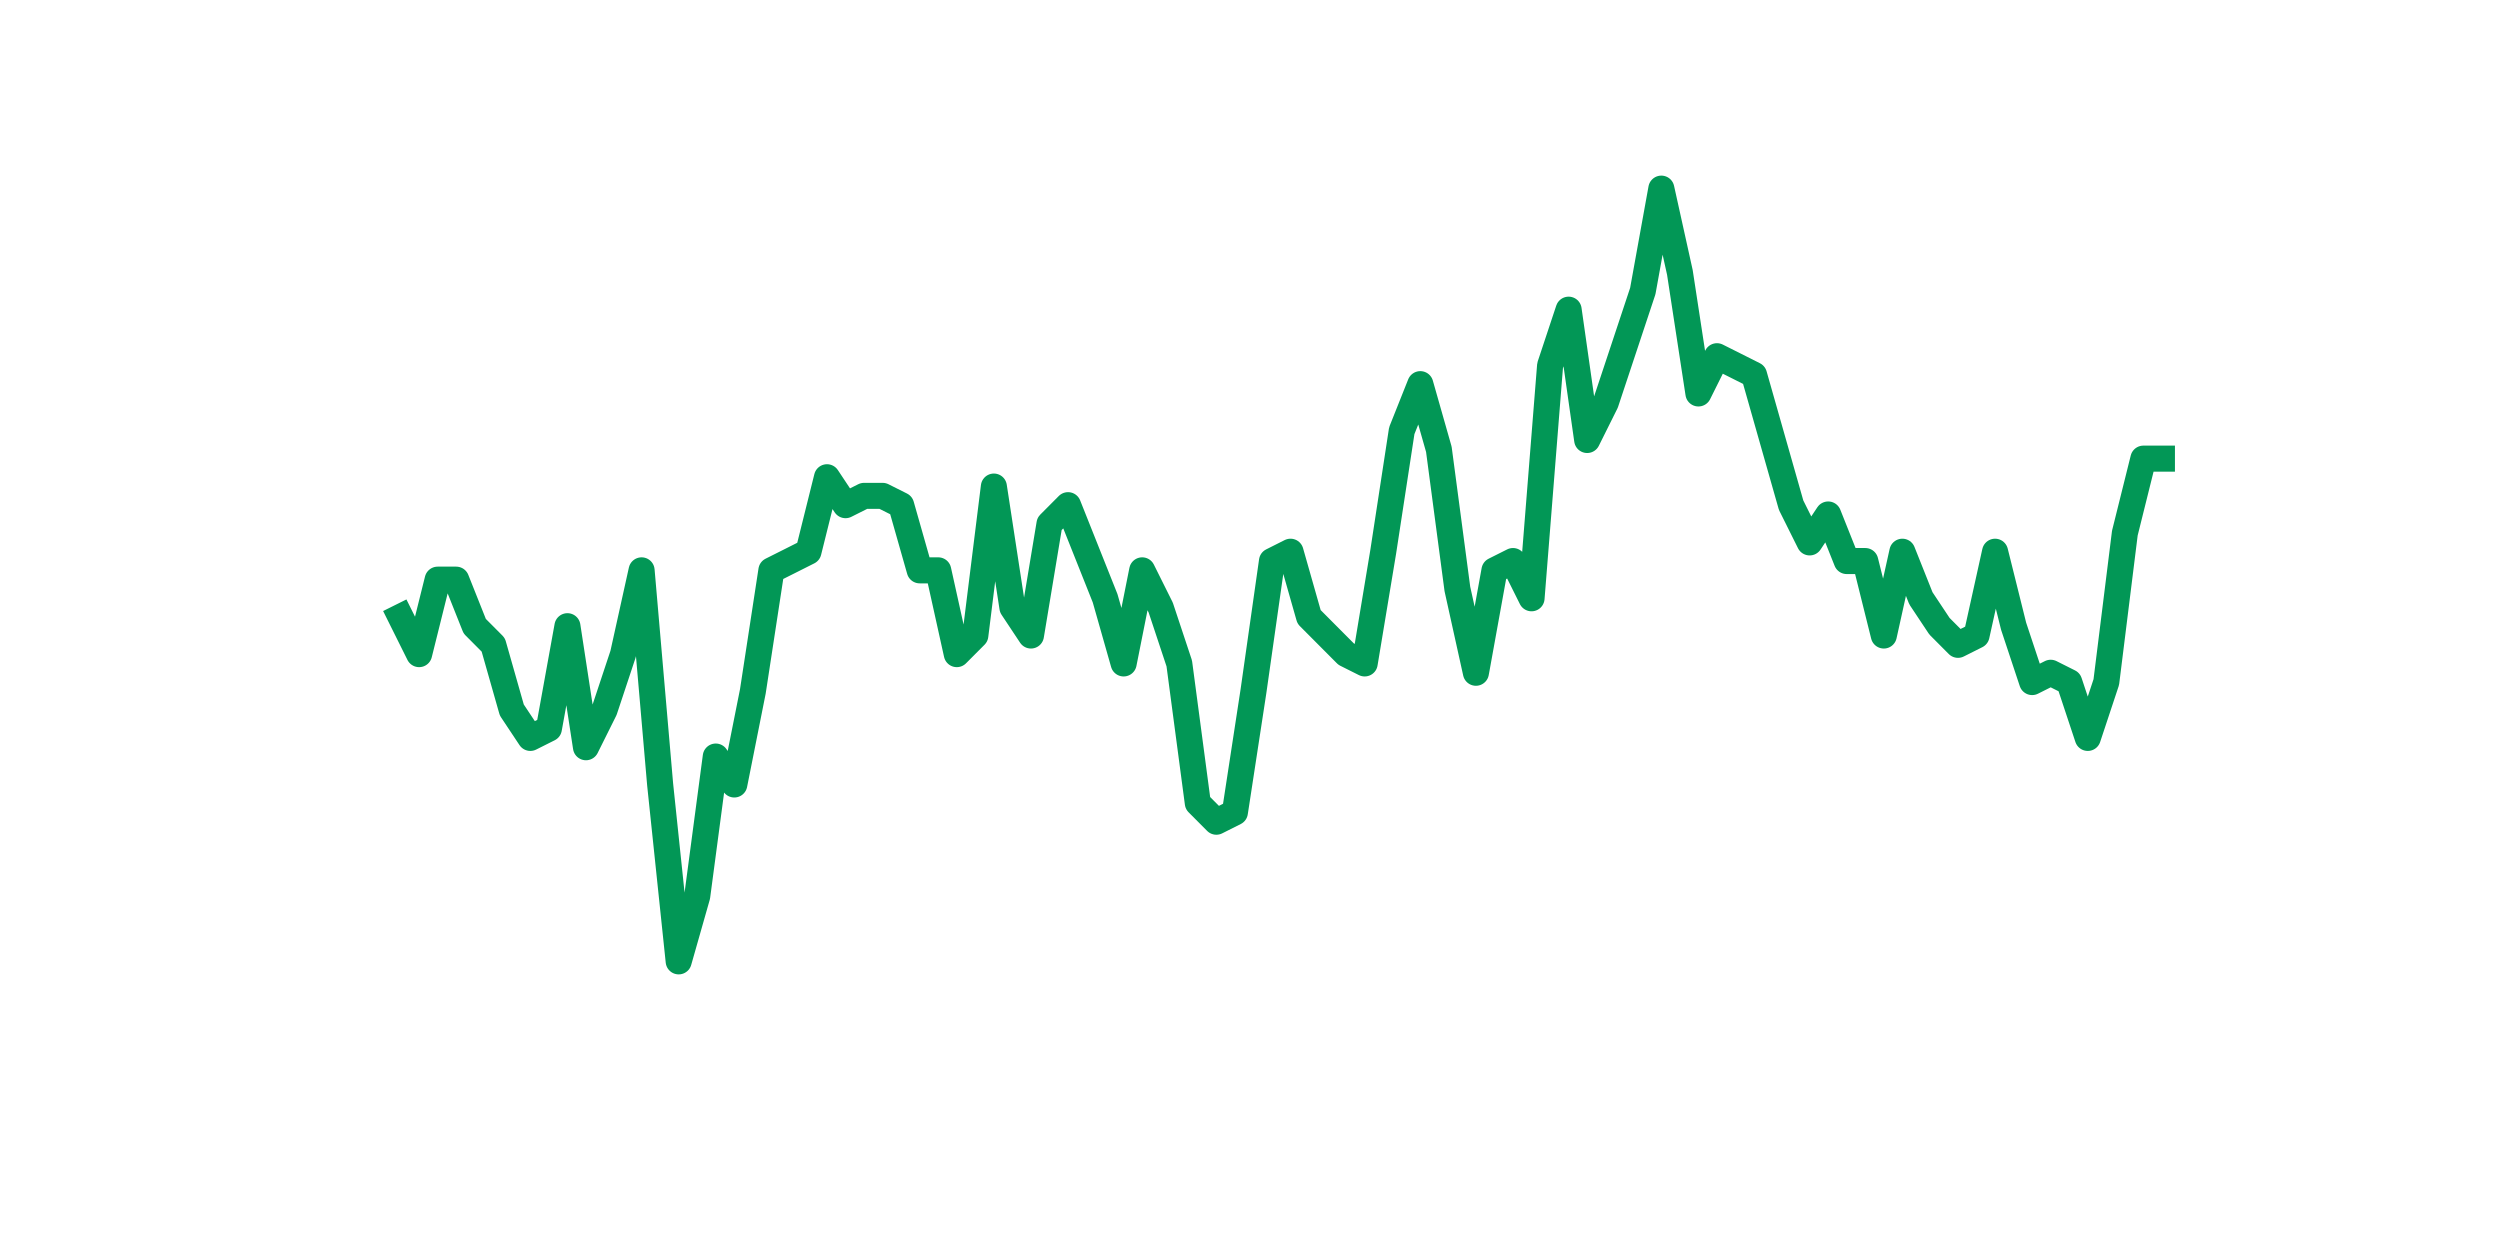 <?xml version="1.0" encoding="utf-8" standalone="no"?>
<!DOCTYPE svg PUBLIC "-//W3C//DTD SVG 1.1//EN"
  "http://www.w3.org/Graphics/SVG/1.1/DTD/svg11.dtd">
<svg xmlns:xlink="http://www.w3.org/1999/xlink" width="144pt" height="72pt" viewBox="0 0 144 72" xmlns="http://www.w3.org/2000/svg" version="1.1">
 <defs>
  <style type="text/css">*{stroke-linejoin: round; stroke-linecap: butt}</style>
 </defs>
 <g id="figure_1">
  <g id="patch_1">
   <path d="M 0 72 
L 144 72 
L 144 0 
L 0 0 
z
" style="fill: #ffffff"/>
  </g>
  <g id="axes_1">
   <g id="line2d_1">
    <path d="M 23.073 35.533 
L 24.141 37.678 
L 25.209 33.388 
L 26.277 33.388 
L 27.344 36.069 
L 28.412 37.142 
L 29.48 40.896 
L 30.548 42.504 
L 31.616 41.968 
L 32.684 36.069 
L 33.752 43.041 
L 34.82 40.896 
L 35.888 37.678 
L 36.956 32.852 
L 38.024 45.186 
L 39.092 55.375 
L 40.16 51.621 
L 41.228 43.577 
L 42.296 45.186 
L 43.364 39.823 
L 44.432 32.852 
L 45.5 32.316 
L 46.567 31.779 
L 47.635 27.489 
L 48.703 29.098 
L 49.771 28.562 
L 50.839 28.562 
L 51.907 29.098 
L 52.975 32.852 
L 54.043 32.852 
L 55.111 37.678 
L 56.179 36.606 
L 57.247 28.026 
L 58.315 34.997 
L 59.383 36.606 
L 60.451 30.171 
L 61.519 29.098 
L 62.587 31.779 
L 63.655 34.461 
L 64.722 38.214 
L 65.79 32.852 
L 66.858 34.997 
L 67.926 38.214 
L 68.994 46.258 
L 70.062 47.331 
L 71.13 46.794 
L 72.198 39.823 
L 73.266 32.316 
L 74.334 31.779 
L 75.402 35.533 
L 76.47 36.606 
L 77.538 37.678 
L 78.606 38.214 
L 79.674 31.779 
L 80.742 24.808 
L 81.81 22.127 
L 82.878 25.881 
L 83.945 33.924 
L 85.013 38.751 
L 86.081 32.852 
L 87.149 32.316 
L 88.217 34.461 
L 89.285 21.054 
L 90.353 17.837 
L 91.421 25.344 
L 92.489 23.199 
L 93.557 19.982 
L 94.625 16.764 
L 95.693 10.865 
L 96.761 15.692 
L 97.829 22.663 
L 98.897 20.518 
L 99.965 21.054 
L 101.033 21.591 
L 102.1 25.344 
L 103.168 29.098 
L 104.236 31.243 
L 105.304 29.634 
L 106.372 32.316 
L 107.44 32.316 
L 108.508 36.606 
L 109.576 31.779 
L 110.644 34.461 
L 111.712 36.069 
L 112.78 37.142 
L 113.848 36.606 
L 114.916 31.779 
L 115.984 36.069 
L 117.052 39.287 
L 118.12 38.751 
L 119.188 39.287 
L 120.256 42.504 
L 121.323 39.287 
L 122.391 30.707 
L 123.459 26.417 
L 124.527 26.417 
" clip-path="url(#p8daa42ba35)" style="fill: none; stroke: #029756; stroke-width: 1.5; stroke-linecap: square"/>
   </g>
  </g>
 </g>
 <defs>
  <clipPath id="p8daa42ba35">
   <rect x="18" y="8.64" width="111.6" height="48.96"/>
  </clipPath>
 </defs>
</svg>

